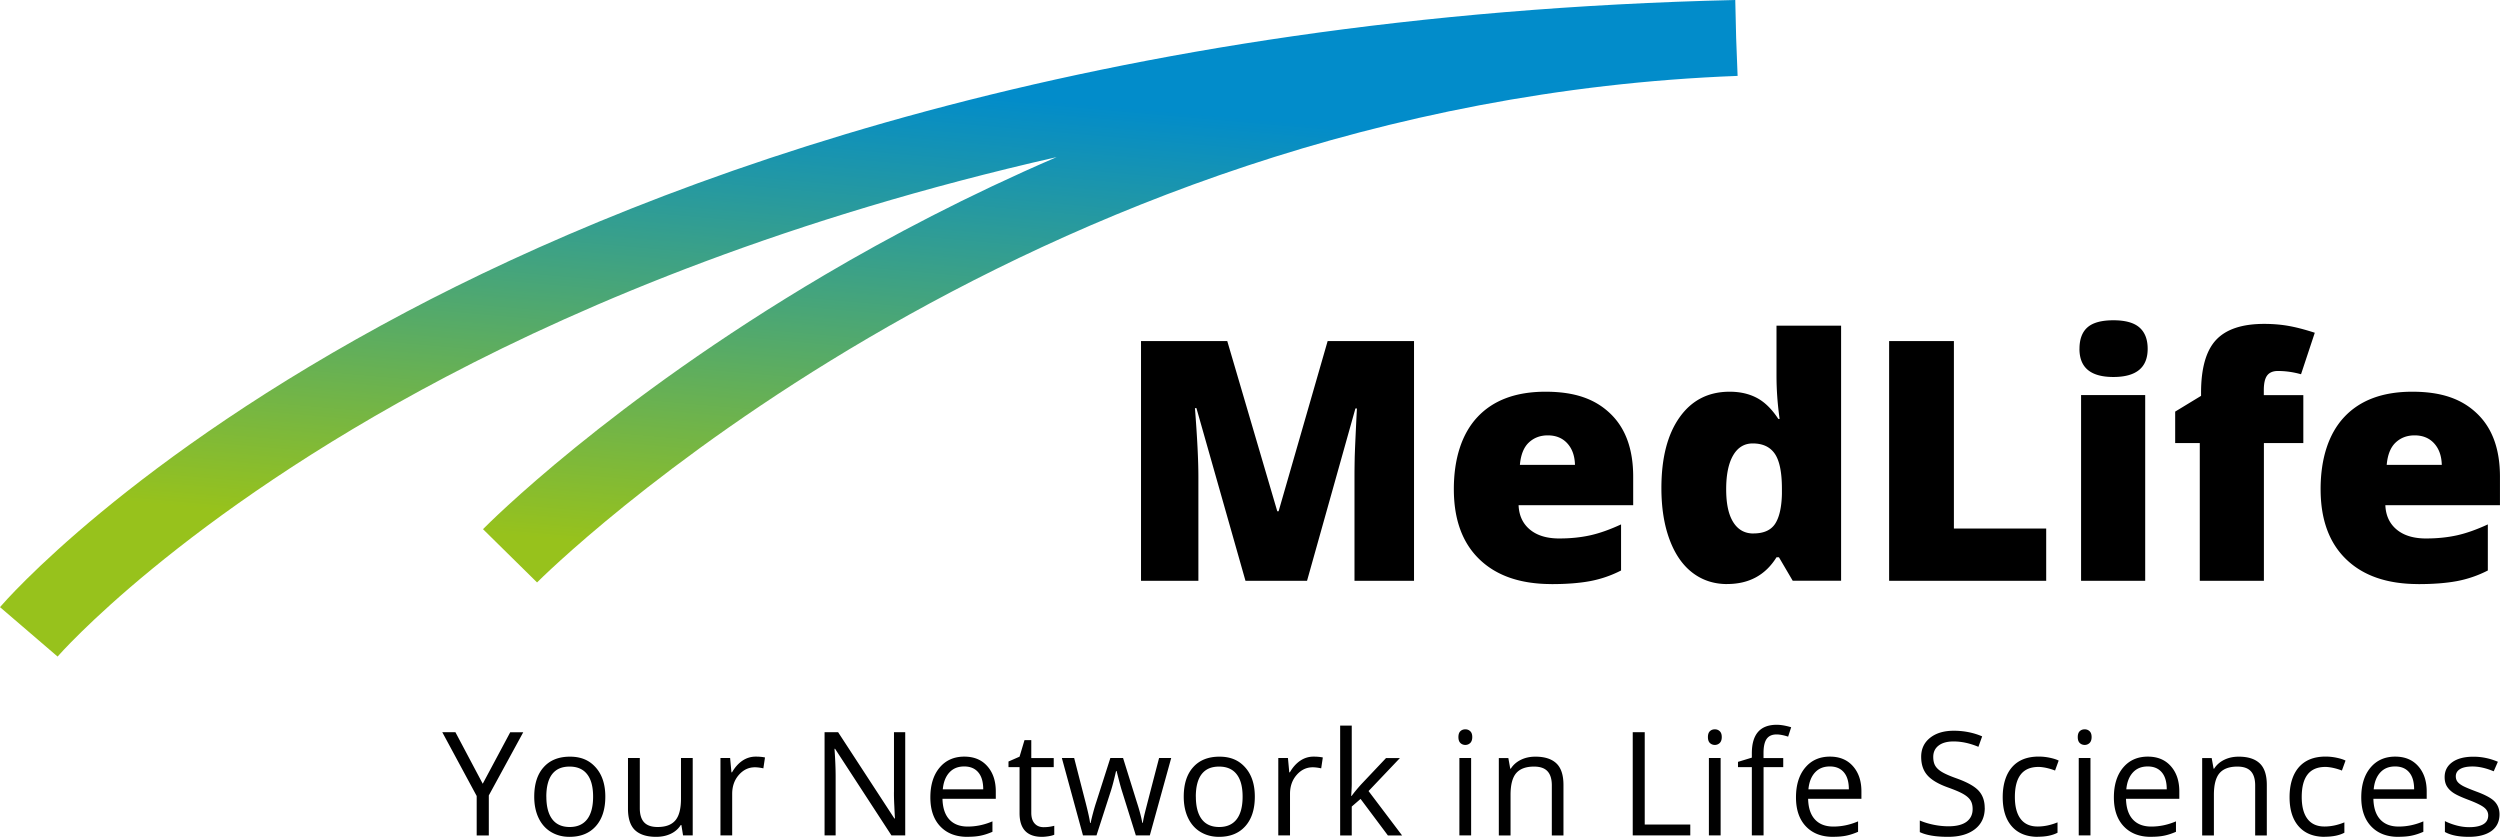 <?xml version="1.0" encoding="UTF-8"?>
<svg xmlns="http://www.w3.org/2000/svg" data-name="Ebene 2" viewBox="0 0 566.93 189.77">
  <defs>
    <linearGradient id="a" x1="189.42" x2="205.23" y1="164.32" y2="-16.47" data-name="Unbenannter Verlauf 3" gradientUnits="userSpaceOnUse">
      <stop offset=".2" stop-color="#97c21c"></stop>
      <stop offset=".8" stop-color="#028cca"></stop>
    </linearGradient>
  </defs>
  <g data-name="Ebene 1">
    <path fill="url(#a)" d="m393.71 8.6-.2-8.6C248.63 3.34 149.66 40.31 92.14 70.73 29.28 103.99 1.17 136.32 0 137.68l13.06 11.21c.27-.31 27.73-31.7 88.09-63.45 32.31-17 78.19-36.11 138.46-49.81-20.17 8.7-37.82 18-52.54 26.68-48.84 28.8-76.39 56.52-77.54 57.69l12.26 12.08c1.07-1.09 108.9-108.68 272.25-114.87l-.33-8.6Z"></path>
    <path d="m282.44 131.71-11.12-39.15h-.34c.52 6.67.78 11.85.78 15.54v23.61h-13.01V77.35h19.56l11.34 38.59h.3l11.12-38.59h19.59v54.36h-13.5v-23.83c0-1.24.02-2.61.05-4.13.04-1.51.2-5.22.5-11.12h-.34l-10.97 39.08h-13.98Zm69.41.74c-7.01 0-12.46-1.86-16.34-5.6-3.88-3.73-5.82-9.04-5.82-15.93s1.8-12.57 5.39-16.38c3.59-3.81 8.72-5.71 15.39-5.71s11.25 1.65 14.7 4.96c3.46 3.31 5.19 8.07 5.19 14.3v6.47h-25.99c.1 2.36.96 4.2 2.58 5.54 1.62 1.34 3.83 2.01 6.64 2.01 2.55 0 4.9-.24 7.05-.72 2.14-.48 4.47-1.31 6.97-2.47v10.45a25.69 25.69 0 0 1-7.06 2.42c-2.43.45-5.33.67-8.7.67Zm-.86-33.72c-1.71 0-3.14.54-4.29 1.62s-1.83 2.77-2.03 5.07h12.49c-.05-2.03-.63-3.66-1.73-4.87s-2.58-1.82-4.44-1.82Zm40.68 33.72c-3 0-5.62-.86-7.86-2.57s-3.98-4.23-5.21-7.55c-1.23-3.32-1.84-7.2-1.84-11.64 0-6.84 1.38-12.19 4.13-16.06 2.75-3.87 6.53-5.8 11.34-5.8 2.36 0 4.42.47 6.19 1.41 1.77.94 3.39 2.53 4.85 4.76h.3c-.47-3.3-.71-6.59-.71-9.89V73.85h14.65v57.85h-10.97l-3.12-5.32h-.56c-2.51 4.04-6.23 6.06-11.19 6.06Zm5.95-11.48c2.33 0 3.97-.73 4.93-2.19.95-1.46 1.47-3.72 1.54-6.77v-1.15c0-3.72-.53-6.36-1.6-7.94-1.07-1.57-2.74-2.36-5.02-2.36-1.91 0-3.39.9-4.44 2.7-1.05 1.8-1.58 4.36-1.58 7.68s.53 5.76 1.6 7.47 2.59 2.57 4.57 2.57Zm30.78 10.74V77.35h14.69v42.5h20.93v11.86H428.4Zm43.17-52.61c0-2.18.61-3.81 1.82-4.87s3.17-1.6 5.87-1.6 4.67.55 5.91 1.64c1.24 1.09 1.86 2.7 1.86 4.83 0 4.26-2.59 6.39-7.77 6.39s-7.7-2.13-7.7-6.39Zm14.9 52.61h-14.54V89.59h14.54v42.12Zm35.88-31.23h-8.96v31.23h-14.54v-31.23h-5.58v-7.14l5.87-3.57v-.71c0-5.55 1.13-9.54 3.4-11.97 2.27-2.43 5.91-3.64 10.91-3.64 1.93 0 3.76.15 5.48.45 1.72.3 3.72.82 6 1.56l-3.12 9.41c-1.78-.5-3.53-.74-5.24-.74-1.11 0-1.93.34-2.44 1.02s-.76 1.79-.76 3.33v1.12h8.96v10.89Zm26.06 31.97c-7.01 0-12.46-1.86-16.34-5.6-3.88-3.73-5.82-9.04-5.82-15.93s1.8-12.57 5.39-16.38c3.59-3.81 8.72-5.71 15.39-5.71s11.25 1.65 14.7 4.96c3.46 3.31 5.19 8.07 5.19 14.3v6.47h-25.99c.1 2.36.96 4.2 2.58 5.54 1.62 1.34 3.83 2.01 6.64 2.01 2.55 0 4.9-.24 7.05-.72 2.14-.48 4.47-1.31 6.97-2.47v10.45a25.69 25.69 0 0 1-7.06 2.42c-2.43.45-5.33.67-8.7.67Zm-.85-33.72c-1.71 0-3.14.54-4.29 1.62s-1.83 2.77-2.03 5.07h12.49c-.05-2.03-.63-3.66-1.73-4.87s-2.58-1.82-4.44-1.82Zm-438.1 79.02 6.25-11.7h2.95l-7.81 14.33v9.08h-2.75v-8.95l-7.8-14.46h2.98l6.2 11.7Zm27.81 2.91c0 2.86-.72 5.09-2.16 6.7-1.44 1.61-3.43 2.41-5.97 2.41-1.57 0-2.96-.37-4.18-1.1s-2.16-1.79-2.82-3.17c-.66-1.38-.99-2.99-.99-4.84 0-2.86.71-5.09 2.14-6.68 1.43-1.6 3.42-2.39 5.96-2.39s4.41.82 5.85 2.45c1.45 1.63 2.17 3.84 2.17 6.63Zm-13.37 0c0 2.24.45 3.95 1.34 5.12s2.21 1.76 3.95 1.76 3.06-.59 3.96-1.75c.9-1.17 1.35-2.88 1.35-5.13s-.45-3.93-1.35-5.08c-.9-1.16-2.23-1.74-3.99-1.74s-3.05.57-3.94 1.71c-.88 1.14-1.33 2.84-1.33 5.11Zm21.19-8.76v11.38c0 1.43.33 2.5.98 3.2s1.67 1.06 3.06 1.06c1.84 0 3.18-.5 4.03-1.51.85-1 1.27-2.64 1.27-4.92v-9.22h2.66v17.55h-2.19l-.38-2.35h-.14c-.54.86-1.3 1.53-2.27 1.99-.97.46-2.07.69-3.31.69-2.13 0-3.73-.51-4.8-1.52-1.06-1.01-1.59-2.64-1.59-4.87V171.9h2.69Zm26.29-.32c.78 0 1.48.06 2.1.19l-.37 2.47c-.73-.16-1.37-.24-1.92-.24-1.42 0-2.63.58-3.64 1.73-1.01 1.15-1.51 2.59-1.51 4.31v9.41h-2.66V171.9h2.19l.3 3.25h.13c.65-1.14 1.44-2.02 2.35-2.64.92-.62 1.93-.93 3.03-.93Zm33.89 17.87h-3.11l-12.79-19.65h-.13c.17 2.31.26 4.42.26 6.34v13.31h-2.51v-23.41h3.07l12.76 19.57h.13c-.02-.29-.07-1.21-.14-2.78-.08-1.56-.1-2.68-.08-3.35v-13.43h2.55v23.41Zm14.1.32c-2.59 0-4.64-.79-6.14-2.37s-2.25-3.77-2.25-6.58.7-5.08 2.09-6.74c1.39-1.66 3.26-2.5 5.61-2.5 2.2 0 3.94.72 5.22 2.17 1.28 1.45 1.92 3.35 1.92 5.72v1.68h-12.09c.05 2.06.57 3.62 1.56 4.69.99 1.07 2.38 1.6 4.17 1.6 1.89 0 3.76-.39 5.6-1.18v2.37c-.94.41-1.83.7-2.67.87-.84.18-1.85.26-3.03.26Zm-.72-15.96c-1.41 0-2.53.46-3.37 1.38-.84.92-1.33 2.19-1.48 3.81h9.17c0-1.68-.37-2.96-1.12-3.85s-1.81-1.34-3.2-1.34Zm18.03 13.77c.47 0 .92-.03 1.36-.1.44-.07.78-.14 1.04-.22v2.03c-.29.14-.71.25-1.27.34s-1.06.14-1.51.14c-3.39 0-5.09-1.79-5.09-5.36v-10.44h-2.51v-1.28l2.51-1.1 1.12-3.75h1.54v4.07h5.09v2.06h-5.09v10.33c0 1.06.25 1.87.75 2.43.5.57 1.19.85 2.07.85Zm20.9 1.87-3.22-10.3c-.2-.63-.58-2.06-1.14-4.29h-.13c-.43 1.87-.8 3.31-1.12 4.32l-3.31 10.26h-3.07l-4.79-17.55h2.79c1.13 4.41 1.99 7.76 2.59 10.07.59 2.31.93 3.86 1.02 4.66h.13c.12-.61.31-1.39.57-2.36.26-.97.49-1.73.68-2.3l3.22-10.07h2.88l3.14 10.07c.6 1.84 1 3.38 1.22 4.63h.13c.04-.38.16-.98.34-1.78.19-.8 1.3-5.11 3.34-12.92h2.75l-4.85 17.55h-3.15Zm26.98-8.79c0 2.86-.72 5.09-2.16 6.7-1.44 1.61-3.43 2.41-5.97 2.41-1.57 0-2.96-.37-4.18-1.1s-2.16-1.79-2.82-3.17c-.66-1.38-.99-2.99-.99-4.84 0-2.86.71-5.09 2.14-6.68 1.43-1.6 3.42-2.39 5.96-2.39s4.41.82 5.85 2.45c1.45 1.63 2.17 3.84 2.17 6.63Zm-13.37 0c0 2.24.45 3.95 1.34 5.12s2.21 1.76 3.95 1.76 3.06-.59 3.96-1.75c.9-1.17 1.35-2.88 1.35-5.13s-.45-3.93-1.35-5.08c-.9-1.16-2.23-1.74-3.99-1.74s-3.05.57-3.94 1.71c-.88 1.14-1.33 2.84-1.33 5.11Zm26.69-9.08c.78 0 1.48.06 2.1.19l-.37 2.47c-.73-.16-1.37-.24-1.92-.24-1.42 0-2.63.58-3.64 1.73-1.01 1.15-1.51 2.59-1.51 4.31v9.41h-2.66V171.9h2.19l.3 3.25h.13c.65-1.14 1.44-2.02 2.35-2.64.92-.62 1.93-.93 3.03-.93Zm8.66 8.89c.46-.65 1.16-1.51 2.1-2.56l5.67-6h3.15l-7.11 7.48 7.61 10.07h-3.22l-6.2-8.29-2 1.73v6.56h-2.63v-24.91h2.63v13.21c0 .59-.04 1.5-.13 2.72h.13Zm24.19-13.32c0-.61.15-1.05.45-1.34.3-.28.67-.42 1.12-.42s.8.14 1.11.43c.31.29.46.73.46 1.33s-.16 1.04-.46 1.34c-.31.29-.68.44-1.11.44s-.82-.15-1.12-.44c-.3-.29-.45-.74-.45-1.34Zm2.88 22.3h-2.66V171.9h2.66v17.55Zm18.3 0V178.1c0-1.43-.33-2.5-.98-3.2-.65-.71-1.67-1.06-3.06-1.06-1.84 0-3.18.5-4.04 1.49-.85.99-1.28 2.63-1.28 4.92v9.21h-2.66v-17.55h2.16l.43 2.4h.13c.54-.86 1.31-1.53 2.29-2.01.98-.48 2.08-.71 3.28-.71 2.11 0 3.7.51 4.77 1.53 1.07 1.02 1.6 2.65 1.6 4.89v11.45h-2.66Zm18.35 0v-23.41h2.72v20.94h10.33v2.47h-13.05Zm17.05-22.3c0-.61.15-1.05.45-1.34.3-.28.67-.42 1.12-.42s.8.14 1.11.43c.31.29.46.73.46 1.33s-.16 1.04-.46 1.34c-.31.29-.68.44-1.11.44s-.82-.15-1.12-.44c-.3-.29-.45-.74-.45-1.34Zm2.88 22.3h-2.66V171.9h2.66v17.55Zm14.21-15.48h-4.47v15.48h-2.66v-15.48h-3.14v-1.2l3.14-.96v-.98c0-4.31 1.88-6.47 5.65-6.47.93 0 2.02.19 3.27.56l-.69 2.13c-1.02-.33-1.9-.5-2.63-.5-1 0-1.75.33-2.23 1-.48.67-.72 1.74-.72 3.21v1.14h4.47v2.06Zm11.27 15.8c-2.59 0-4.64-.79-6.14-2.37s-2.25-3.77-2.25-6.58.7-5.08 2.09-6.74c1.39-1.66 3.26-2.5 5.61-2.5 2.2 0 3.94.72 5.22 2.17 1.28 1.45 1.92 3.35 1.92 5.72v1.68h-12.09c.05 2.06.57 3.62 1.56 4.69s2.38 1.6 4.17 1.6c1.89 0 3.76-.39 5.6-1.18v2.37c-.94.41-1.83.7-2.67.87-.84.18-1.85.26-3.03.26Zm-.72-15.96c-1.41 0-2.53.46-3.37 1.38-.84.92-1.33 2.19-1.48 3.81h9.17c0-1.68-.37-2.96-1.12-3.85-.75-.89-1.81-1.34-3.2-1.34Zm35.14 9.41c0 2.06-.75 3.67-2.24 4.82-1.49 1.15-3.52 1.73-6.09 1.73-2.78 0-4.91-.36-6.4-1.07v-2.63c.96.41 2.01.73 3.14.96 1.13.23 2.25.35 3.36.35 1.81 0 3.18-.35 4.1-1.03.92-.69 1.38-1.65 1.38-2.87 0-.81-.16-1.47-.49-1.99-.33-.52-.87-.99-1.63-1.43-.76-.44-1.92-.93-3.48-1.49-2.18-.78-3.73-1.7-4.67-2.77s-1.4-2.46-1.4-4.18c0-1.8.68-3.24 2.03-4.31 1.35-1.07 3.15-1.6 5.38-1.6s4.47.43 6.42 1.28l-.85 2.37c-1.93-.81-3.81-1.22-5.64-1.22-1.44 0-2.57.31-3.38.93-.81.62-1.22 1.48-1.22 2.58 0 .81.15 1.48.45 1.99.3.52.8.99 1.51 1.42.71.43 1.8.91 3.26 1.43 2.45.87 4.14 1.81 5.07 2.82.92 1 1.38 2.31 1.38 3.91Zm12.06 6.55c-2.54 0-4.51-.78-5.9-2.35-1.39-1.56-2.09-3.78-2.09-6.64s.71-5.2 2.12-6.81 3.43-2.4 6.05-2.4c.84 0 1.69.09 2.53.27.84.18 1.51.39 1.99.64l-.82 2.26c-.59-.24-1.23-.43-1.92-.59-.7-.15-1.31-.23-1.84-.23-3.57 0-5.35 2.27-5.35 6.82 0 2.16.43 3.81 1.3 4.96.87 1.15 2.16 1.73 3.87 1.73 1.46 0 2.96-.31 4.5-.94v2.35c-1.17.61-2.65.91-4.44.91Zm9.03-22.62c0-.61.15-1.05.45-1.34.3-.28.67-.42 1.12-.42s.8.14 1.11.43c.31.29.46.73.46 1.33s-.16 1.04-.46 1.34c-.31.29-.68.44-1.11.44s-.82-.15-1.12-.44c-.3-.29-.45-.74-.45-1.34Zm2.88 22.3h-2.66V171.9h2.66v17.55Zm13.7.32c-2.59 0-4.64-.79-6.14-2.37s-2.25-3.77-2.25-6.58.7-5.08 2.09-6.74c1.39-1.66 3.26-2.5 5.61-2.5 2.2 0 3.94.72 5.22 2.17 1.28 1.45 1.92 3.35 1.92 5.72v1.68h-12.09c.05 2.06.57 3.62 1.56 4.69s2.38 1.6 4.17 1.6c1.89 0 3.76-.39 5.6-1.18v2.37c-.94.41-1.83.7-2.67.87-.84.18-1.85.26-3.03.26Zm-.72-15.96c-1.41 0-2.53.46-3.37 1.38-.84.92-1.33 2.19-1.48 3.81h9.17c0-1.68-.37-2.96-1.12-3.85s-1.81-1.34-3.2-1.34Zm24.37 15.64V178.1c0-1.43-.33-2.5-.98-3.2-.65-.71-1.67-1.06-3.06-1.06-1.84 0-3.18.5-4.04 1.49-.85.99-1.28 2.63-1.28 4.92v9.21h-2.66v-17.55h2.16l.43 2.4h.13c.54-.86 1.31-1.53 2.29-2.01.98-.48 2.08-.71 3.28-.71 2.11 0 3.7.51 4.77 1.53 1.07 1.02 1.6 2.65 1.6 4.89v11.45h-2.66Zm15.79.32c-2.54 0-4.51-.78-5.9-2.35-1.39-1.56-2.09-3.78-2.09-6.64s.71-5.2 2.12-6.81c1.41-1.6 3.43-2.4 6.05-2.4.84 0 1.69.09 2.53.27.84.18 1.51.39 1.99.64l-.82 2.26c-.59-.24-1.23-.43-1.92-.59-.7-.15-1.31-.23-1.84-.23-3.57 0-5.35 2.27-5.35 6.82 0 2.16.43 3.81 1.3 4.96.87 1.15 2.16 1.73 3.87 1.73 1.46 0 2.96-.31 4.5-.94v2.35c-1.17.61-2.65.91-4.44.91Zm16.66 0c-2.59 0-4.64-.79-6.14-2.37s-2.25-3.77-2.25-6.58.7-5.08 2.09-6.74c1.39-1.66 3.26-2.5 5.61-2.5 2.2 0 3.94.72 5.22 2.17 1.28 1.45 1.92 3.35 1.92 5.72v1.68h-12.09c.05 2.06.57 3.62 1.56 4.69s2.38 1.6 4.17 1.6c1.89 0 3.76-.39 5.6-1.18v2.37c-.94.41-1.83.7-2.67.87-.84.18-1.85.26-3.03.26Zm-.72-15.96c-1.41 0-2.53.46-3.37 1.38-.84.92-1.33 2.19-1.48 3.81h9.17c0-1.68-.37-2.96-1.12-3.85s-1.81-1.34-3.2-1.34Zm23.68 10.85c0 1.63-.61 2.89-1.82 3.78-1.22.88-2.92 1.33-5.12 1.33-2.33 0-4.14-.37-5.44-1.1v-2.47c.84.43 1.75.76 2.71 1.01s1.9.37 2.79.37c1.39 0 2.45-.22 3.2-.66s1.12-1.12 1.12-2.02c0-.68-.3-1.27-.89-1.75-.59-.49-1.75-1.06-3.47-1.72-1.63-.61-2.79-1.14-3.48-1.59-.69-.45-1.2-.97-1.54-1.54s-.5-1.27-.5-2.07c0-1.43.58-2.56 1.74-3.39s2.76-1.24 4.79-1.24c1.89 0 3.74.38 5.54 1.15l-.94 2.16c-1.76-.73-3.36-1.09-4.79-1.09-1.26 0-2.21.2-2.85.59s-.96.94-.96 1.63c0 .47.12.87.36 1.2s.63.64 1.16.94c.53.3 1.56.73 3.07 1.3 2.08.76 3.49 1.52 4.22 2.29.73.77 1.1 1.74 1.1 2.9Z" class="cls-2"></path>
  </g>
</svg>
